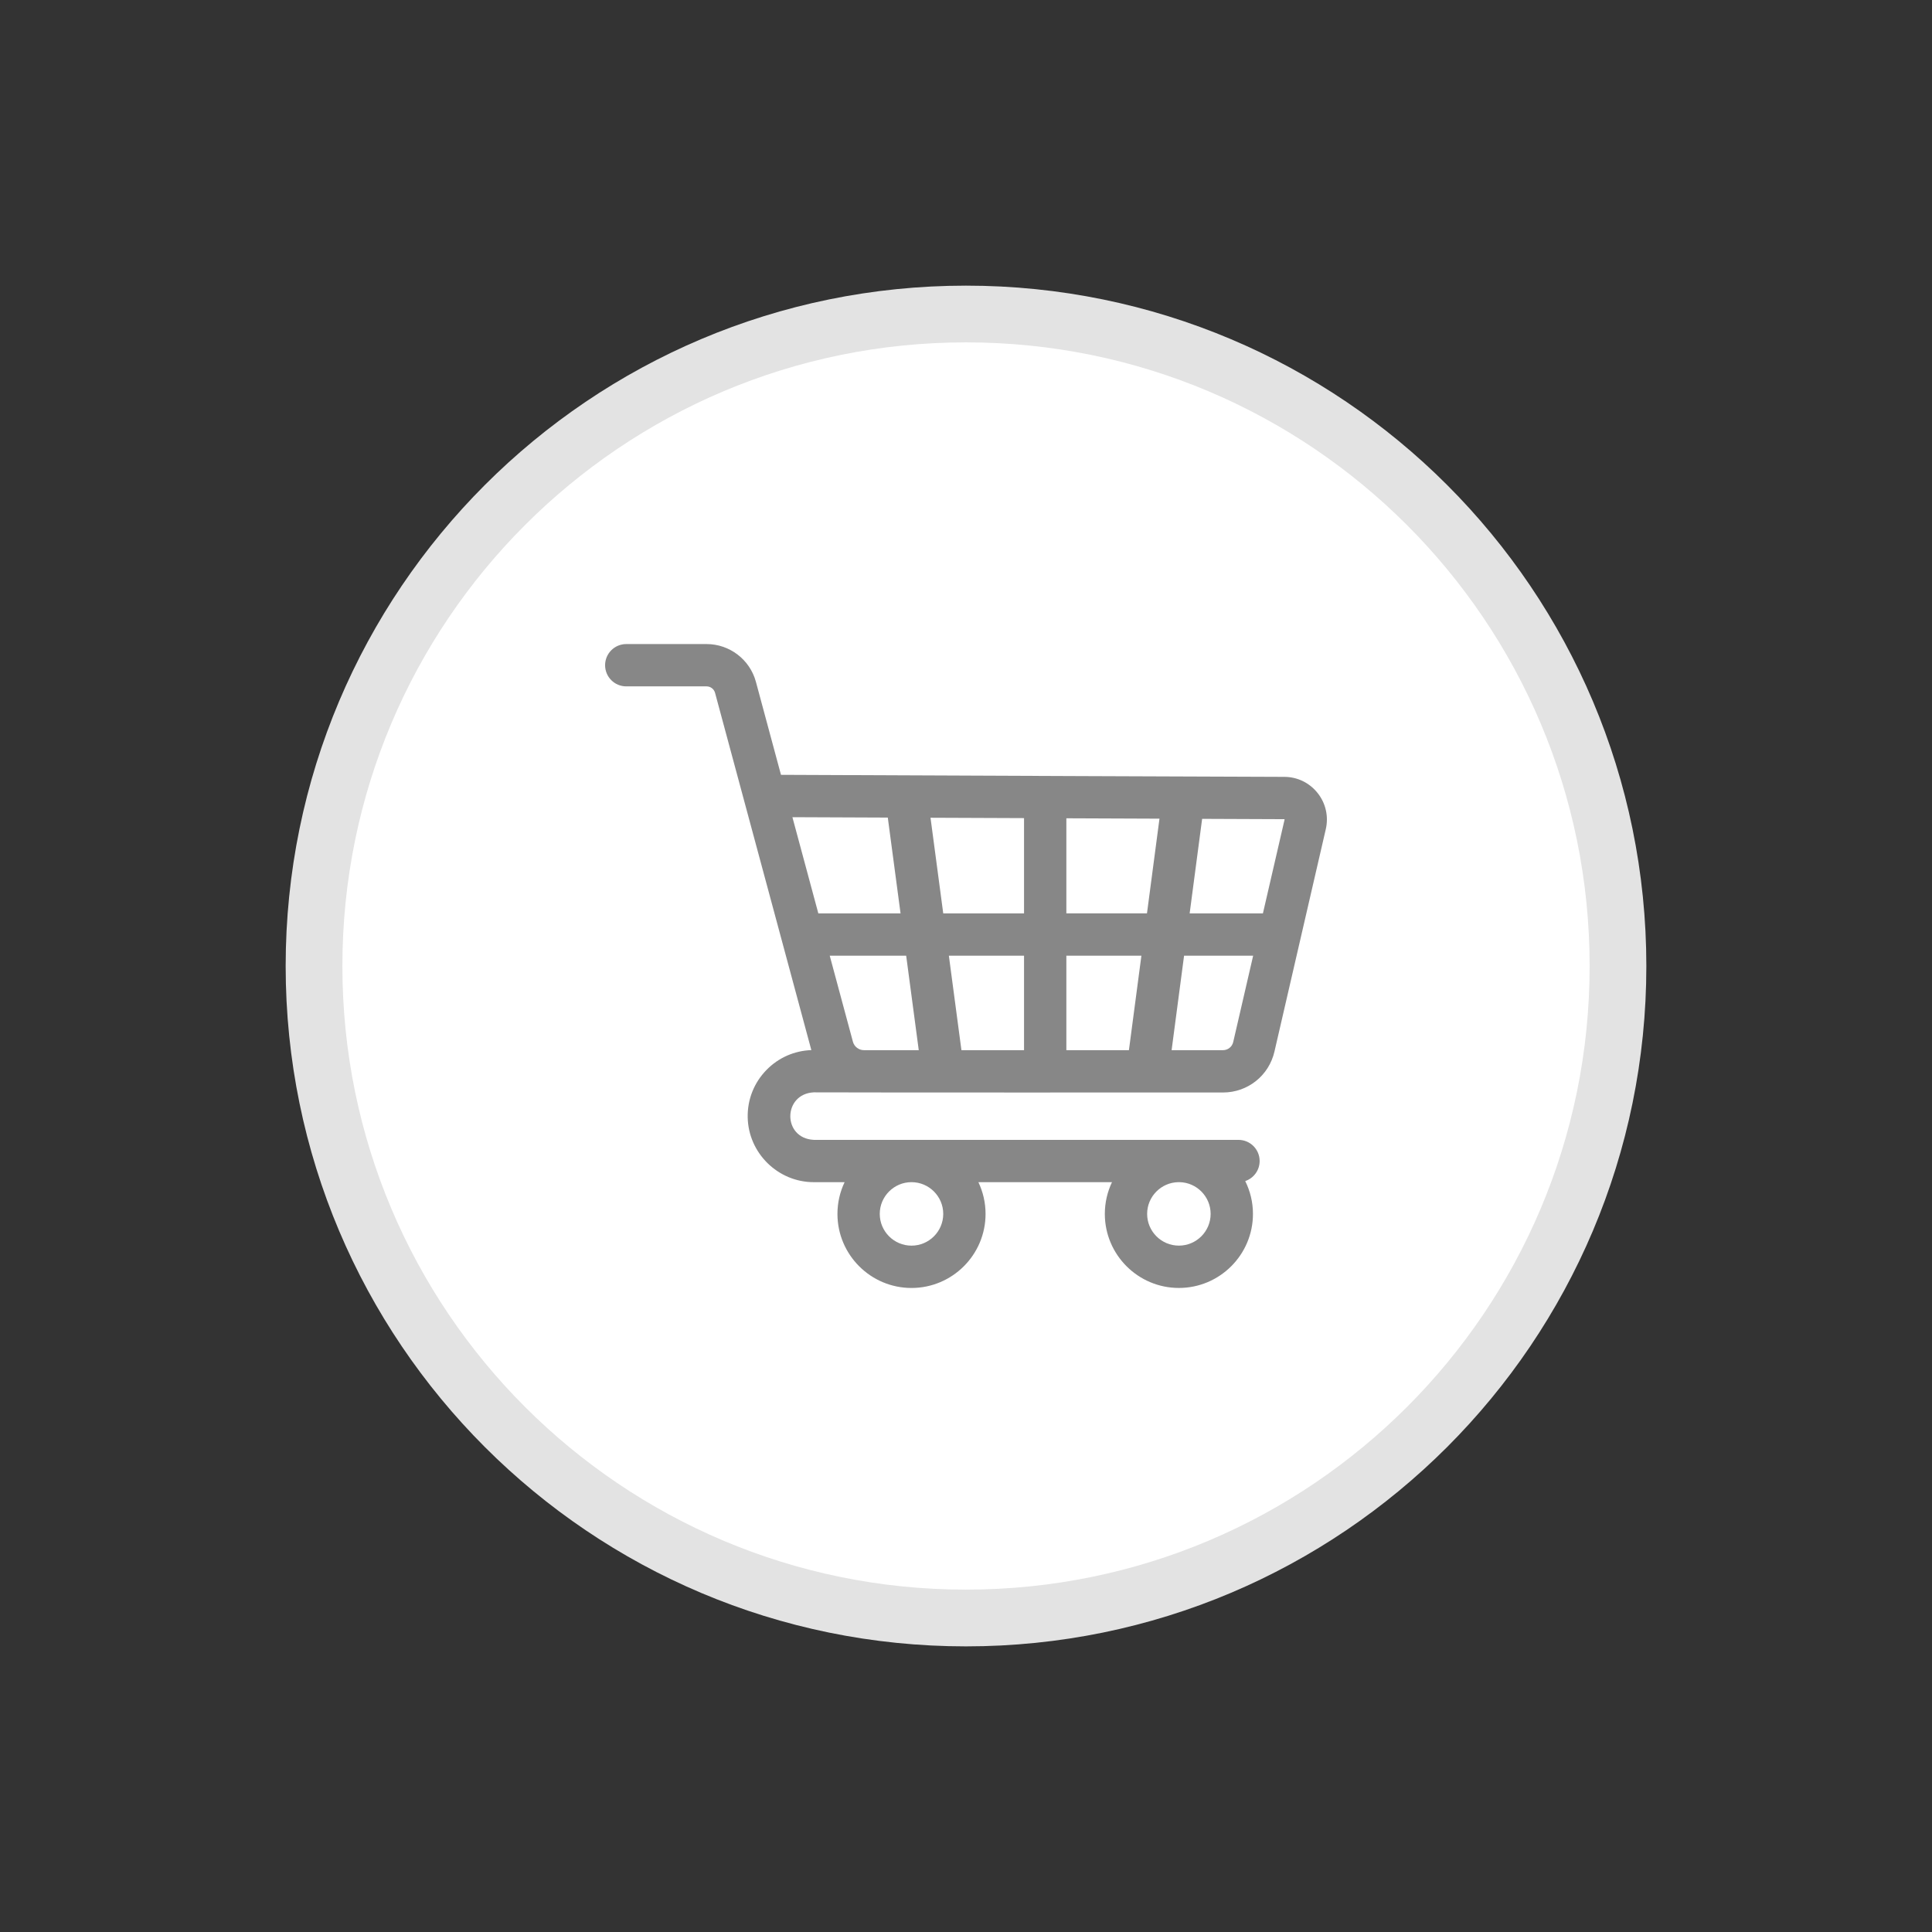 <?xml version="1.0" encoding="utf-8"?>
<!-- Generator: Adobe Illustrator 16.0.0, SVG Export Plug-In . SVG Version: 6.00 Build 0)  -->
<!DOCTYPE svg PUBLIC "-//W3C//DTD SVG 1.1//EN" "http://www.w3.org/Graphics/SVG/1.1/DTD/svg11.dtd">
<svg version="1.1" id="katman_1" xmlns="http://www.w3.org/2000/svg" xmlns:xlink="http://www.w3.org/1999/xlink" x="0px" y="0px"
	 width="226.771px" height="226.771px" viewBox="0 0 226.771 226.771" enable-background="new 0 0 226.771 226.771"
	 xml:space="preserve">
<rect x="0" y="0" width="226.771" height="226.771" fill="#333333" stroke="none"/>
<g>
	<path fill="#E3E3E3" d="M193.242,113.391c0,44.104-35.756,79.854-79.861,79.854c-44.099,0-79.851-35.749-79.851-79.854
		c0-44.106,35.752-79.863,79.851-79.863C157.487,33.527,193.242,69.283,193.242,113.391z"/>
	<path fill="#FFFFFF" d="M186.585,113.391c0,40.428-32.771,73.193-73.204,73.193c-40.413,0-73.193-32.771-73.193-73.193
		c0-40.435,32.78-73.206,73.193-73.206C153.812,40.185,186.585,72.96,186.585,113.391z"/>
</g>
<path fill="#878787" d="M95.515,133.792c-3.701-0.188-3.632-5.396,0-5.576c10.287,0.036,37.419,0.009,48.035,0.017
	c2.904,0,5.387-1.976,6.041-4.804l6.025-26.1c0.346-1.494-0.002-3.04-0.955-4.242c-0.951-1.202-2.377-1.901-3.912-1.901
	c-4.27,0-40.515-0.165-59.08-0.239l-2.943-10.918c-0.707-2.609-3.087-4.432-5.791-4.432h-9.427c-1.372,0-2.484,1.112-2.484,2.484
	s1.112,2.483,2.484,2.483h9.427c0.465,0,0.875,0.313,0.996,0.76l11.302,41.933c-1.987,0.071-3.838,0.88-5.242,2.305
	c-1.474,1.496-2.267,3.477-2.229,5.578c0.073,4.201,3.551,7.619,7.753,7.619h3.622c-0.539,1.131-0.84,2.393-0.84,3.726
	c0,4.793,3.899,8.692,8.692,8.692c4.792,0,8.692-3.899,8.692-8.692c0-1.333-0.303-2.595-0.841-3.726h15.681
	c-0.537,1.13-0.84,2.392-0.84,3.725c0,4.793,3.9,8.691,8.693,8.691s8.693-3.898,8.693-8.691c0-1.385-0.328-2.692-0.906-3.855
	c0.984-0.331,1.691-1.258,1.691-2.353c0-1.371-1.111-2.482-2.482-2.482H95.515z M110.714,142.483c0,2.054-1.671,3.726-3.725,3.726
	c-2.055,0-3.726-1.672-3.726-3.726c0-2.053,1.67-3.723,3.723-3.726h0.006C109.044,138.76,110.714,140.43,110.714,142.483z
	 M138.374,146.207c-2.055,0-3.727-1.67-3.727-3.725c0-2.034,1.641-3.691,3.666-3.725h0.121c2.027,0.033,3.666,1.69,3.666,3.725
	C142.1,144.537,140.428,146.207,138.374,146.207L138.374,146.207z M150.766,96.17c0.016,0.019,0.014,0.028,0.01,0.042l-2.539,10.998
	h-8.6l1.465-11.097l9.627,0.039C150.745,96.151,150.753,96.151,150.766,96.17z M125.165,123.265v-11.09h8.809l-1.465,11.09H125.165z
	 M112.849,123.265l-1.475-11.09h8.823v11.09H112.849z M101.417,123.265h-0.008c-0.604,0-1.139-0.408-1.296-0.989l-2.722-10.101
	h8.973l1.476,11.09H101.417z M110.714,107.209l-1.494-11.225l10.978,0.044v11.181H110.714z M125.165,107.209V96.048l10.93,0.044
	l-1.467,11.116H125.165z M104.206,95.964l1.497,11.245h-9.65L93.01,95.918L104.206,95.964z M143.55,123.265h-6.031l1.463-11.09
	h8.109l-2.34,10.135C144.62,122.873,144.126,123.265,143.55,123.265z"/>
</svg>
